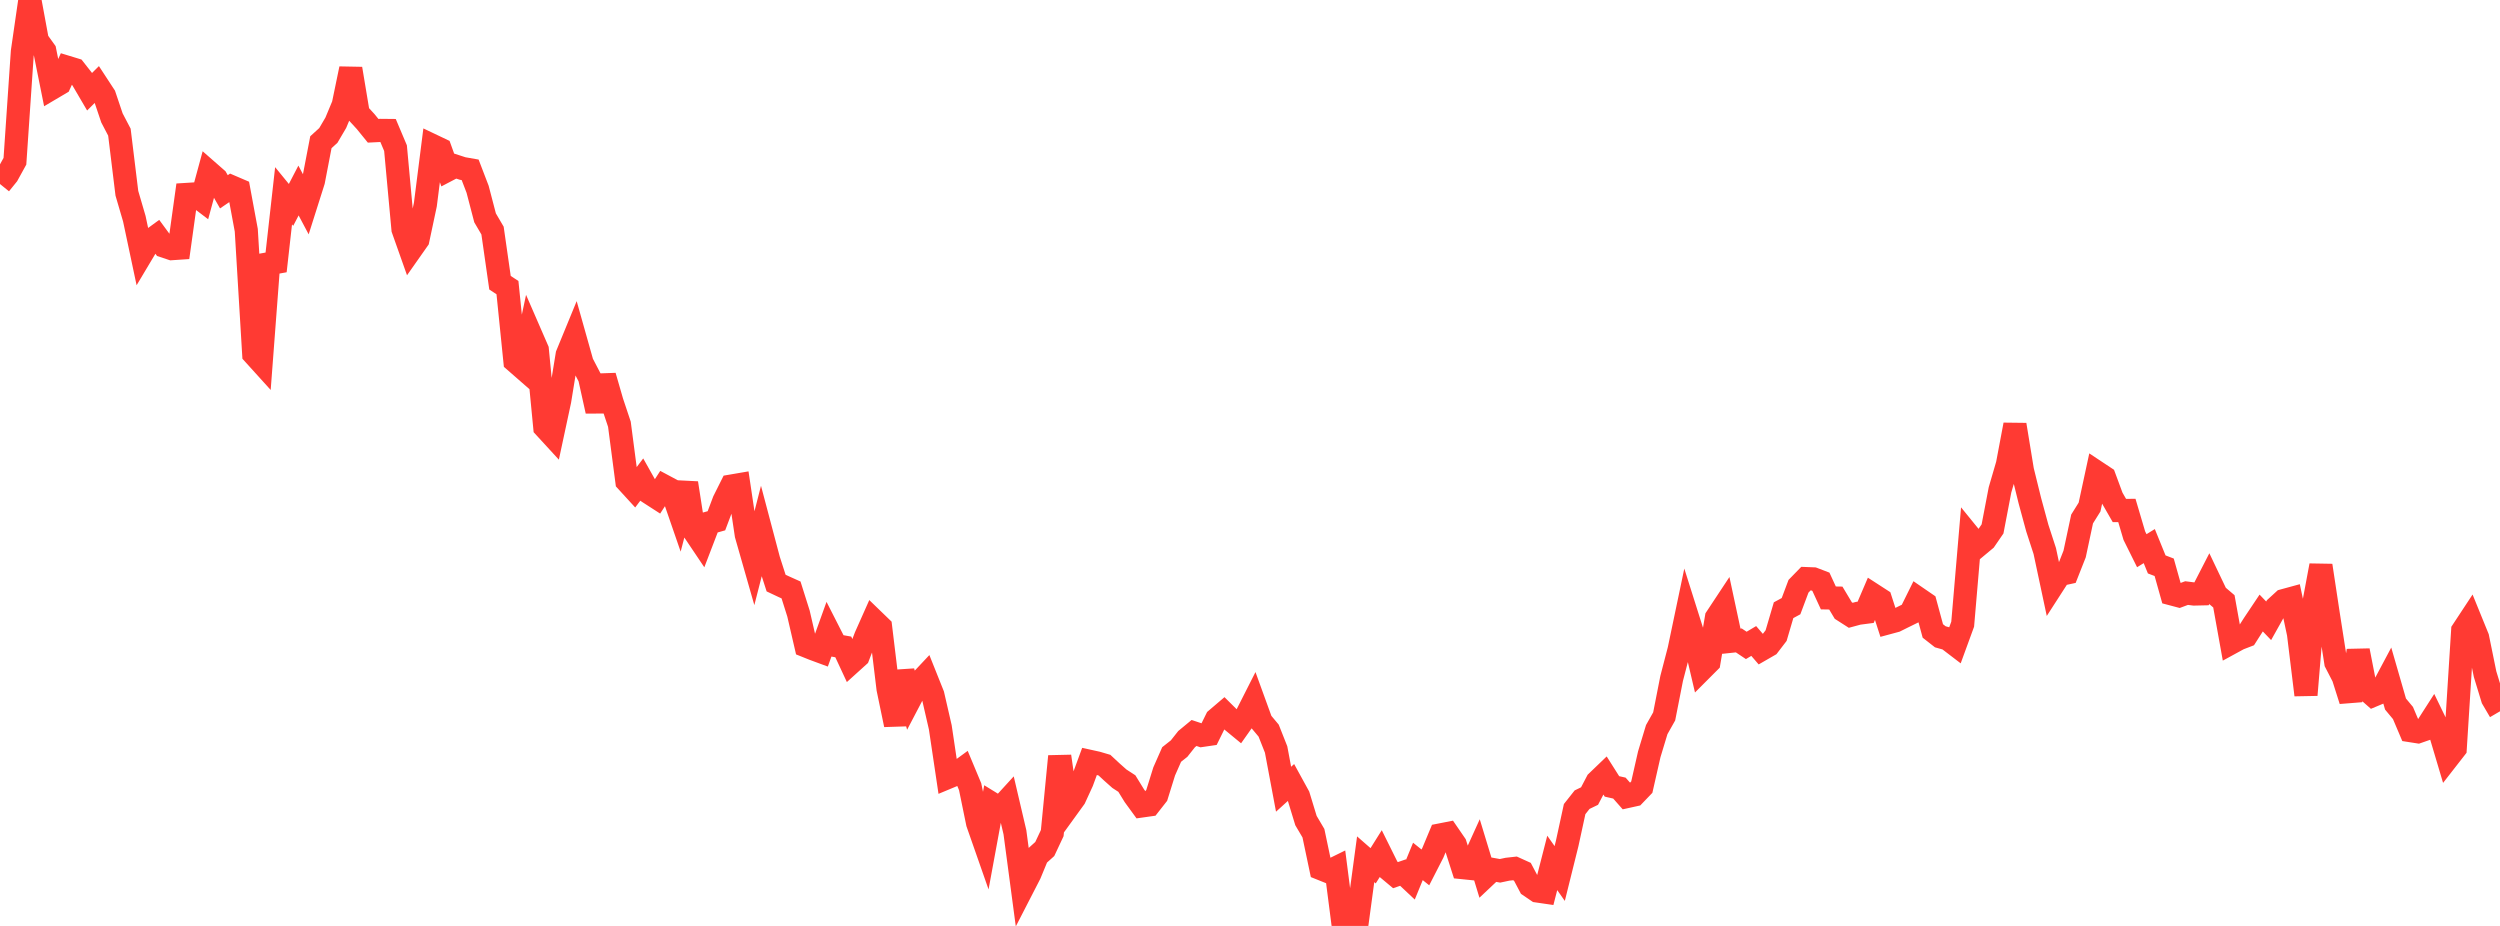 <?xml version="1.0" standalone="no"?>
<!DOCTYPE svg PUBLIC "-//W3C//DTD SVG 1.1//EN" "http://www.w3.org/Graphics/SVG/1.1/DTD/svg11.dtd">

<svg width="135" height="50" viewBox="0 0 135 50" preserveAspectRatio="none" 
  xmlns="http://www.w3.org/2000/svg"
  xmlns:xlink="http://www.w3.org/1999/xlink">


<polyline points="0.0, 9.937 0.403, 9.439 0.806, 8.707 1.209, 2.785 1.612, 0.0 2.015, 2.186 2.418, 2.747 2.821, 4.752 3.224, 4.514 3.627, 3.632 4.03, 3.755 4.433, 4.267 4.836, 4.955 5.239, 4.554 5.642, 5.17 6.045, 6.367 6.448, 7.137 6.851, 10.436 7.254, 11.812 7.657, 13.714 8.06, 13.039 8.463, 12.745 8.866, 13.293 9.269, 13.427 9.672, 13.4 10.075, 10.5 10.478, 10.475 10.881, 10.781 11.284, 9.297 11.687, 9.65 12.09, 10.357 12.493, 10.083 12.896, 10.256 13.299, 12.431 13.701, 19.115 14.104, 19.56 14.507, 14.243 14.91, 14.17 15.313, 10.572 15.716, 11.065 16.119, 10.288 16.522, 11.047 16.925, 9.776 17.328, 7.68 17.731, 7.313 18.134, 6.627 18.537, 5.659 18.94, 3.711 19.343, 6.127 19.746, 6.566 20.149, 7.062 20.552, 7.042 20.955, 7.046 21.358, 8 21.761, 12.377 22.164, 13.515 22.567, 12.942 22.97, 11.046 23.373, 7.87 23.776, 8.062 24.179, 9.18 24.582, 8.969 24.985, 9.1 25.388, 9.171 25.791, 10.221 26.194, 11.764 26.597, 12.451 27.0, 15.266 27.403, 15.532 27.806, 19.5 28.209, 19.852 28.612, 17.96 29.015, 18.887 29.418, 23.07 29.821, 23.509 30.224, 21.631 30.627, 19.154 31.03, 18.174 31.433, 19.605 31.836, 20.378 32.239, 22.2 32.642, 20.306 33.045, 21.702 33.448, 22.91 33.851, 25.988 34.254, 26.428 34.657, 25.894 35.06, 26.611 35.463, 26.871 35.866, 26.25 36.269, 26.465 36.672, 27.632 37.075, 26.086 37.478, 28.686 37.881, 29.286 38.284, 28.235 38.687, 28.122 39.09, 27.053 39.493, 26.247 39.896, 26.178 40.299, 28.879 40.701, 30.286 41.104, 28.712 41.507, 30.234 41.91, 31.486 42.313, 31.676 42.716, 31.857 43.119, 33.135 43.522, 34.879 43.925, 35.041 44.328, 35.19 44.731, 34.071 45.134, 34.862 45.537, 34.934 45.94, 35.8 46.343, 35.436 46.746, 34.379 47.149, 33.474 47.552, 33.864 47.955, 37.195 48.358, 39.136 48.761, 36.259 49.164, 37.715 49.567, 36.945 49.97, 36.516 50.373, 37.524 50.776, 39.277 51.179, 41.982 51.582, 41.814 51.985, 41.519 52.388, 42.484 52.791, 44.447 53.194, 45.599 53.597, 43.413 54.0, 43.661 54.403, 43.22 54.806, 44.942 55.209, 47.969 55.612, 47.186 56.015, 46.209 56.418, 45.846 56.821, 44.987 57.224, 40.841 57.627, 43.643 58.03, 43.086 58.433, 42.208 58.836, 41.111 59.239, 41.2 59.642, 41.319 60.045, 41.693 60.448, 42.051 60.851, 42.313 61.254, 42.968 61.657, 43.521 62.06, 43.464 62.463, 42.95 62.866, 41.656 63.269, 40.742 63.672, 40.424 64.075, 39.914 64.478, 39.581 64.881, 39.715 65.284, 39.656 65.687, 38.839 66.09, 38.495 66.493, 38.895 66.896, 39.227 67.299, 38.656 67.701, 37.862 68.104, 38.972 68.507, 39.454 68.91, 40.472 69.313, 42.618 69.716, 42.253 70.119, 42.988 70.522, 44.31 70.925, 44.993 71.328, 46.907 71.731, 47.069 72.134, 46.871 72.537, 50.0 72.94, 49.386 73.343, 49.389 73.746, 46.4 74.149, 46.752 74.552, 46.109 74.955, 46.921 75.358, 47.258 75.761, 47.119 76.164, 47.498 76.567, 46.517 76.97, 46.84 77.373, 46.053 77.776, 45.087 78.179, 45.008 78.582, 45.595 78.985, 46.852 79.388, 46.893 79.791, 46.006 80.194, 47.331 80.597, 46.951 81.0, 47.024 81.403, 46.938 81.806, 46.893 82.209, 47.076 82.612, 47.838 83.015, 48.112 83.418, 48.171 83.821, 46.597 84.224, 47.17 84.627, 45.548 85.03, 43.692 85.433, 43.182 85.836, 42.987 86.239, 42.216 86.642, 41.829 87.045, 42.466 87.448, 42.557 87.851, 43.014 88.254, 42.925 88.657, 42.505 89.06, 40.732 89.463, 39.4 89.866, 38.685 90.269, 36.635 90.672, 35.087 91.075, 33.164 91.478, 34.438 91.881, 36.157 92.284, 35.753 92.687, 33.355 93.09, 32.745 93.493, 34.626 93.896, 34.583 94.299, 34.852 94.701, 34.613 95.104, 35.08 95.507, 34.848 95.91, 34.322 96.313, 32.951 96.716, 32.733 97.119, 31.658 97.522, 31.244 97.925, 31.26 98.328, 31.414 98.731, 32.288 99.134, 32.295 99.537, 32.968 99.94, 33.226 100.343, 33.117 100.746, 33.064 101.149, 32.122 101.552, 32.383 101.955, 33.631 102.358, 33.522 102.761, 33.321 103.164, 33.123 103.567, 32.309 103.97, 32.586 104.373, 34.071 104.776, 34.387 105.179, 34.5 105.582, 34.808 105.985, 33.705 106.388, 28.99 106.791, 29.485 107.194, 29.149 107.597, 28.562 108.0, 26.454 108.403, 25.073 108.806, 22.936 109.209, 25.401 109.612, 27.035 110.015, 28.519 110.418, 29.757 110.821, 31.65 111.224, 31.025 111.627, 30.937 112.03, 29.916 112.433, 28.026 112.836, 27.381 113.239, 25.51 113.642, 25.777 114.045, 26.867 114.448, 27.568 114.851, 27.564 115.254, 28.926 115.657, 29.738 116.06, 29.489 116.463, 30.479 116.866, 30.633 117.269, 32.069 117.672, 32.176 118.075, 32.026 118.478, 32.077 118.881, 32.068 119.284, 31.284 119.687, 32.129 120.09, 32.472 120.493, 34.71 120.896, 34.49 121.299, 34.335 121.701, 33.705 122.104, 33.103 122.507, 33.523 122.91, 32.803 123.313, 32.434 123.716, 32.324 124.119, 34.224 124.522, 37.527 124.925, 32.695 125.328, 30.538 125.731, 33.194 126.134, 35.776 126.537, 36.556 126.94, 37.827 127.343, 35.131 127.746, 37.195 128.149, 37.549 128.552, 37.38 128.955, 36.623 129.358, 38.019 129.761, 38.503 130.164, 39.454 130.567, 39.517 130.97, 39.377 131.373, 38.749 131.776, 39.58 132.179, 40.935 132.582, 40.418 132.985, 34.052 133.388, 33.44 133.791, 34.429 134.194, 36.403 134.597, 37.722 135.0, 38.41" fill="none" stroke="#ff3a33" stroke-width="1.25"/>

</svg>